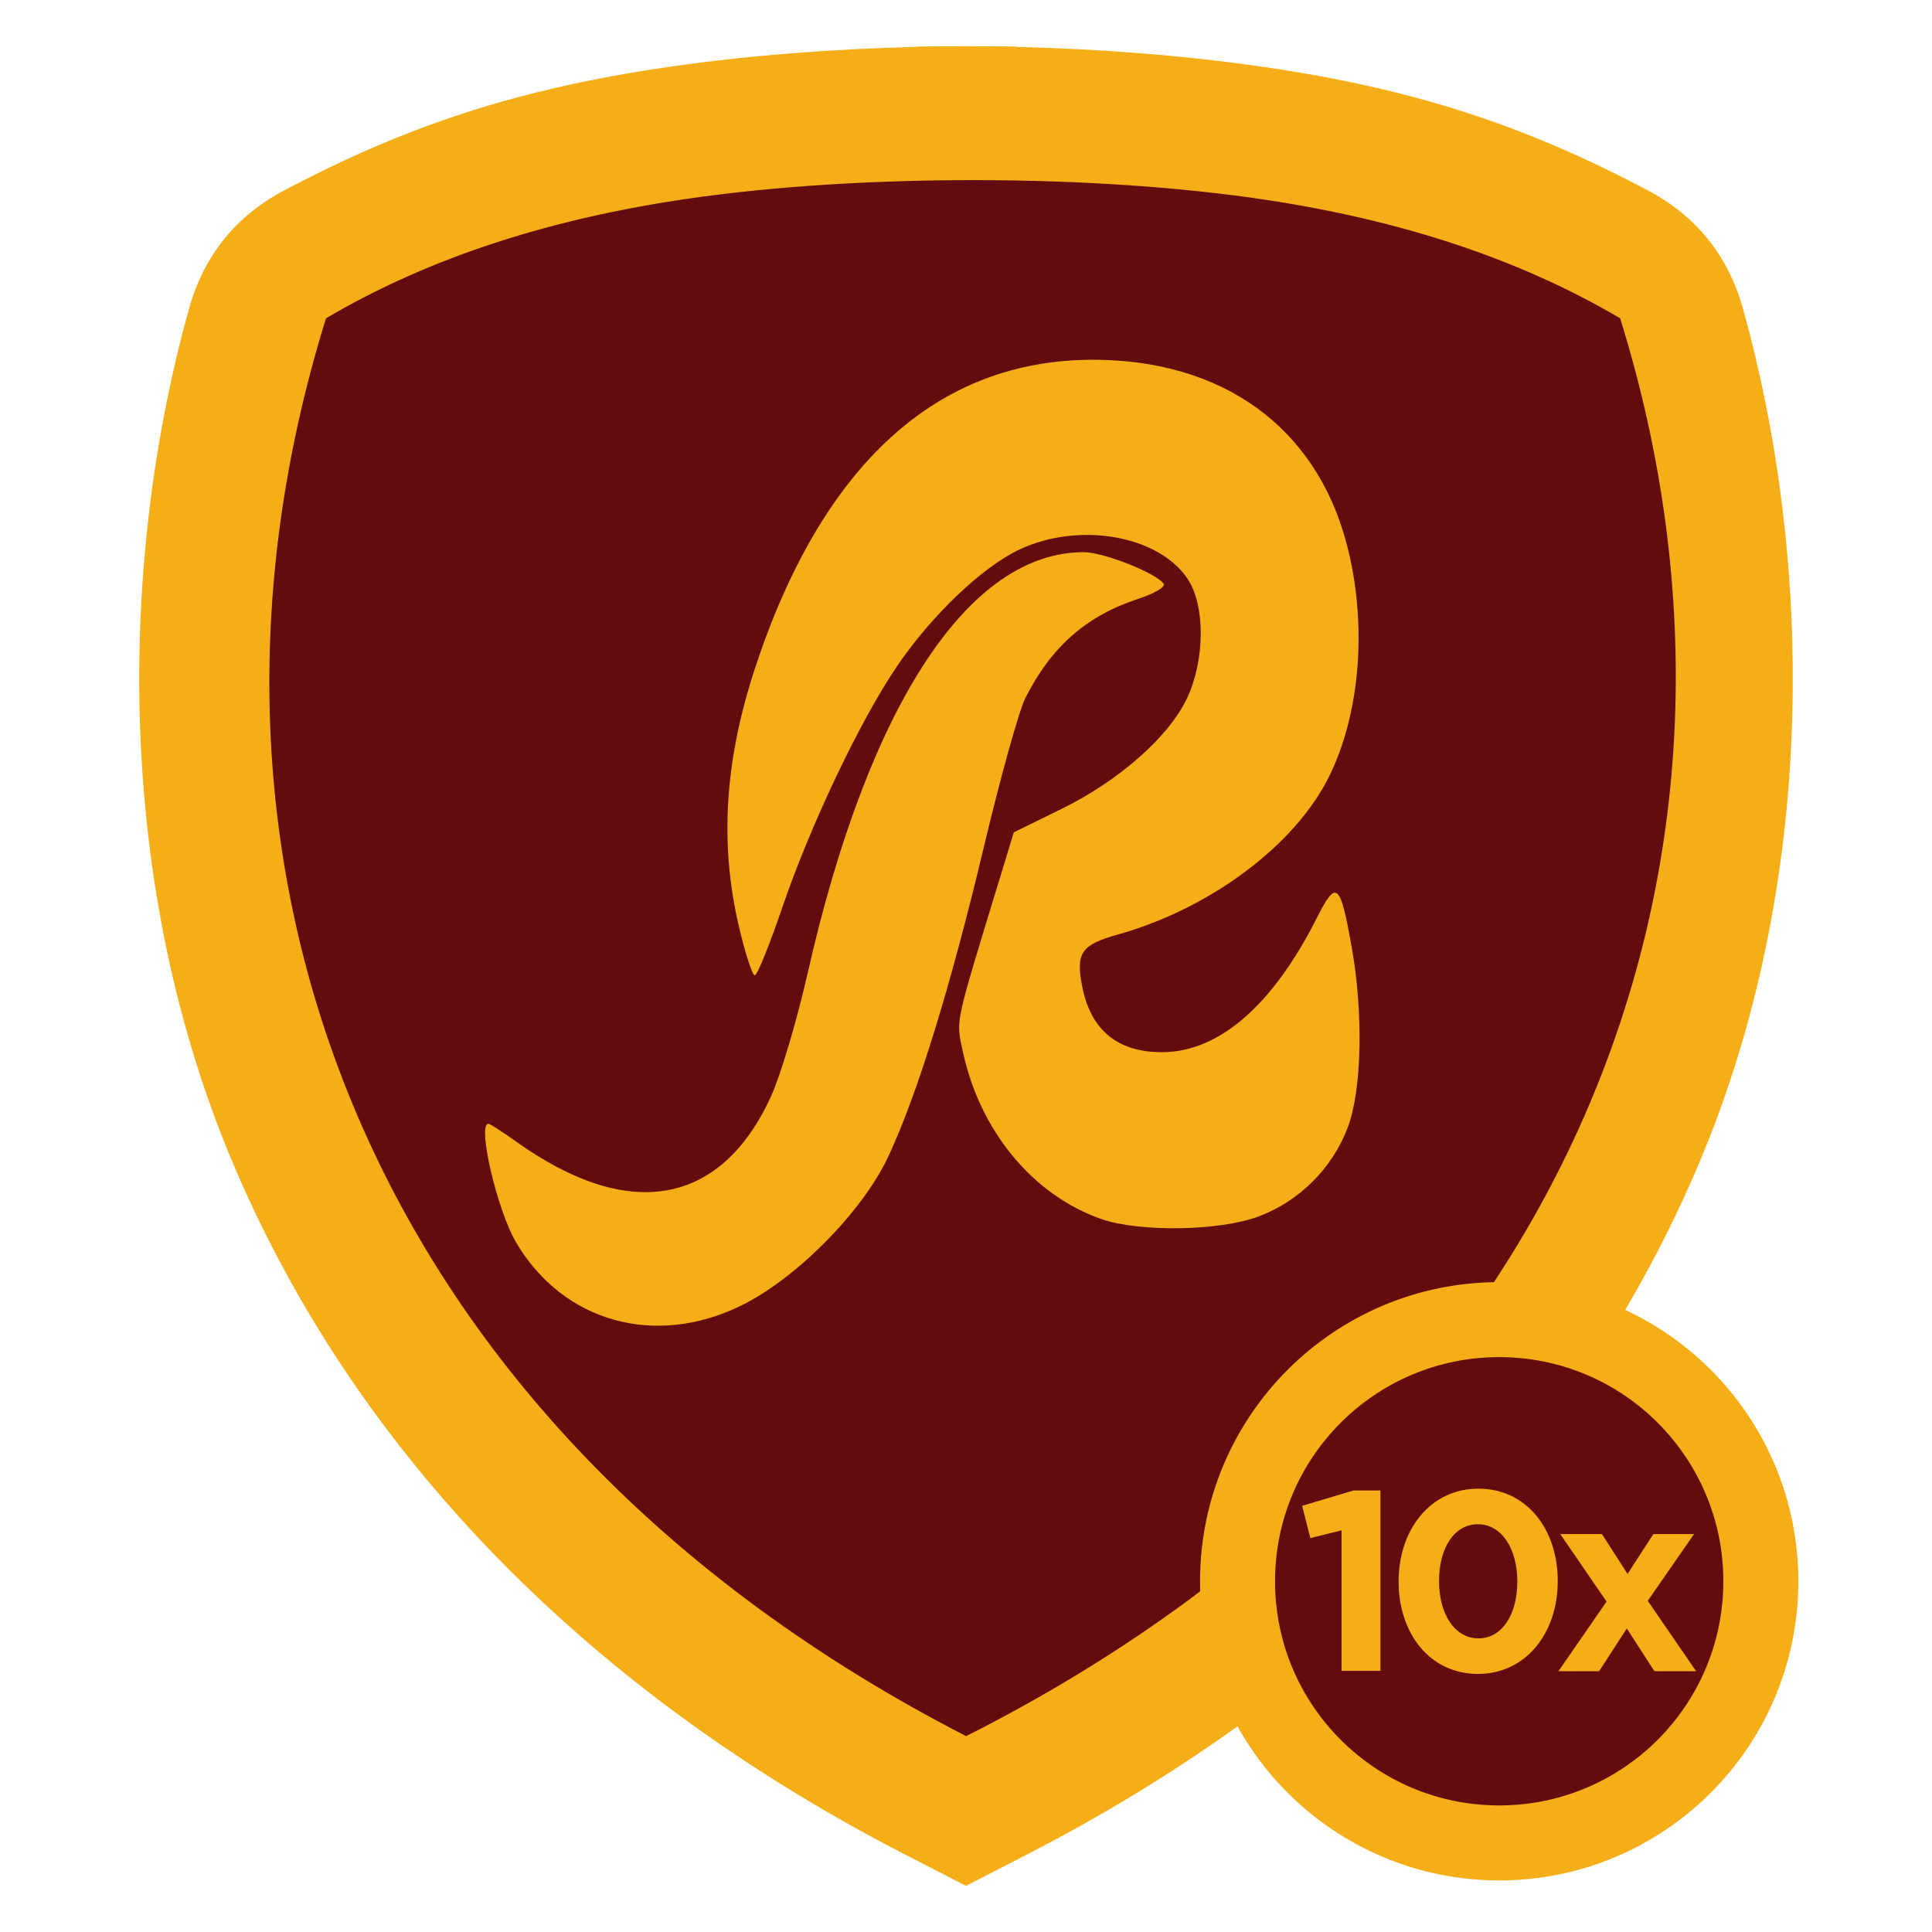 <?xml version="1.0" encoding="UTF-8"?>
<!DOCTYPE svg PUBLIC "-//W3C//DTD SVG 1.1//EN" "http://www.w3.org/Graphics/SVG/1.1/DTD/svg11.dtd">
<!-- Creator: CorelDRAW (Versión de evaluación) -->
<svg xmlns="http://www.w3.org/2000/svg" xml:space="preserve" width="152.4mm" height="152.4mm" version="1.1" style="shape-rendering:geometricPrecision; text-rendering:geometricPrecision; image-rendering:optimizeQuality; fill-rule:evenodd; clip-rule:evenodd"
viewBox="0 0 15240 15240"
 xmlns:xlink="http://www.w3.org/1999/xlink"
 xmlns:xodm="http://www.corel.com/coreldraw/odm/2003">
 <defs>
  <style type="text/css">
   <![CDATA[
    .fil0 {fill:none}
    .fil1 {fill:#620C0D}
    .fil2 {fill:#F5AE18}
    .fil3 {fill:#F5AE18;fill-rule:nonzero}
   ]]>
  </style>
 </defs>
 <g id="Capa_x0020_1">
  <g id="_2748547609296">
   <rect class="fil0" width="15240" height="15240"/>
   <path class="fil1" d="M5302.99 620.06c602.28,-87.68 1258.57,-139.77 1925.25,-155.94l0 -2.44c130.22,-2.32 260.69,-3.31 391.09,-2.91l1.36 0c130.41,-0.4 260.87,0.56 391.09,2.91l0 2.44c666.71,16.17 1322.97,68.26 1925.25,155.94 1168.24,170.04 2034.36,454.9 2991.99,961.25 375.02,198.27 624.48,507.52 738.87,916.02 546.69,1952.27 593.62,4475.73 -355.26,6693.42 -1022.71,2390.27 -2931.52,4171.57 -5219.42,5347.66l-81.43 41.86 0 0.19 -19.04 9.61 -369.3 189.86 -3.43 1.42 -3.46 -1.42 -369.3 -189.86 -19.04 -9.61 0 -0.19 -81.43 -41.86c-2287.87,-1176.09 -4196.68,-2957.43 -5219.39,-5347.66 -948.92,-2217.69 -901.98,-4741.18 -355.26,-6693.42 114.39,-408.47 363.85,-717.72 738.84,-916.02 957.63,-506.32 1823.76,-791.21 2991.99,-961.25l0.03 0z"/>
   <path class="fil2" d="M5272.51 527.99c610.2,-88.82 1275.11,-141.63 1950.57,-157.98l0 -2.47c131.95,-2.35 264.12,-3.34 396.25,-2.94l1.36 0c132.11,-0.4 264.3,0.59 396.25,2.94l0 2.47c675.46,16.35 1340.38,69.16 1950.61,157.98 1183.6,172.27 2061.1,460.9 3031.32,973.9 379.93,200.89 632.67,514.2 748.58,928.05 553.9,1977.94 601.42,4534.59 -359.93,6781.47 -1036.16,2421.71 -2970.07,4226.45 -5288.06,5418.03l-82.48 42.39 0 0.19 -19.29 9.74 -374.15 192.33 -3.46 1.45 -3.49 -1.45 -374.15 -192.33 -19.29 -9.74 0 -0.19 -82.48 -42.39c-2317.98,-1191.58 -4251.89,-2996.32 -5288.06,-5418.03 -961.37,-2246.88 -913.86,-4803.54 -359.96,-6781.47 115.91,-413.85 368.65,-727.18 748.58,-928.05 970.22,-513 1847.75,-801.6 3031.32,-973.9l-0.04 0zm151.33 1039.69c-1063.03,154.74 -2023.75,454.9 -2852.19,943.01 -1334.01,4290.73 309.13,8747.6 5049.29,11184.3 4789.5,-2416.98 6493.14,-6893.57 5159.14,-11184.3 -810.01,-477.26 -1746.43,-774.83 -2781.36,-932.47 -1360.6,-207.26 -3211.59,-208.96 -4574.88,-10.54z"/>
   <circle class="fil1" cx="11825.94" cy="12473.42" r="2305.28"/>
   <path class="fil2" d="M11825.94 10113.73c1303.22,0 2359.69,1056.47 2359.69,2359.69 0,1303.22 -1056.47,2359.69 -2359.69,2359.69 -1303.22,0 -2359.69,-1056.47 -2359.69,-2359.69 0,-1303.22 1056.47,-2359.69 2359.69,-2359.69zm-1148.64 1643.36l-405.68 121.1 64.58 254.29 246.22 -60.57 0 1108.04 306.78 0 0 -1422.89 -211.93 0 0.03 0.03zm1610.59 714.47c0,-411.74 -248.26,-728.61 -625.69,-728.61 -377.43,0 -629.7,320.91 -629.7,732.62 0,411.74 248.26,728.61 625.69,728.61 377.43,0 629.7,-320.91 629.7,-732.62zm-318.87 4.02c0,258.34 -119.09,448.07 -306.78,448.07 -187.69,0 -310.8,-191.74 -310.8,-452.09 0,-260.35 119.09,-448.07 306.78,-448.07 187.69,0 310.83,193.75 310.83,452.09l-0.03 0zm1081.3 707.03l328.98 0 -381.45 -555.04 365.31 -526.78 -320.91 0 -203.86 314.85 -201.82 -314.85 -328.98 0 365.31 532.84 -379.44 548.98 320.91 0 217.99 -337.05 217.96 337.05zm-1224.38 -2477.42c976.55,0 1768.2,791.68 1768.2,1768.2 0,976.55 -791.68,1768.2 -1768.2,1768.2 -976.55,0 -1768.2,-791.68 -1768.2,-1768.2 0,-976.55 791.68,-1768.2 1768.2,-1768.2z"/>
   <path id="path1" class="fil3" d="M9927.6 9595.79c322.9,-120.81 583.72,-381.63 704.54,-704.54 110.65,-295.73 123.4,-898.11 30.1,-1421.3 -91.29,-511.88 -120.18,-535.38 -276.82,-225.09 -345.57,684.6 -769.59,1052.71 -1215.17,1054.96 -355.86,1.8 -569.51,-175.21 -635.35,-526.39 -48.54,-258.92 -5.06,-320.79 281.94,-401.34 727.44,-204.1 1394.1,-701.01 1663.83,-1240.15 253.5,-506.73 307.39,-1223.6 139.23,-1852.18 -244.16,-912.69 -977.48,-1441.84 -1998.15,-1441.84 -1230.04,0 -2136.23,825.79 -2664.34,2427.94 -241.35,732.19 -282.54,1387.09 -128.51,2043.2 49.68,211.6 105.9,384.73 124.94,384.73 19.04,0 116,-239 215.48,-531.1 220.83,-648.54 611.43,-1471.49 902.59,-1901.7 275,-406.34 677.7,-790.27 973.18,-927.82 472.03,-219.76 1095.69,-109.27 1324.2,234.59 138.02,207.69 136.18,635.87 -4.03,936.57 -142.26,305.13 -536.69,653.51 -993.38,877.42l-374.74 183.74 -129.08 423.25c-337.39,1106.31 -326.14,1053.32 -275.29,1295.71 132.48,631.57 551.62,1141.56 1094.25,1331.41 300.33,105.08 933.5,94.84 1240.59,-20.06l-0.01 -0.01zm-4079.39 701.97c435.76,-214.52 955.39,-740.91 1158.16,-1173.23 228.96,-488.15 491.29,-1337.85 754.77,-2444.66 129.92,-545.74 276.5,-1072.52 325.74,-1170.61 204.55,-407.47 482.43,-651.78 894.76,-786.64 123.5,-40.4 212.6,-92.78 198,-116.41 -50.72,-82.06 -472.06,-249.99 -628.3,-250.41 -907.68,-2.45 -1698.98,1200.84 -2178.5,3312.73 -87.63,385.95 -216.36,818.44 -293.3,985.35 -394.64,856.19 -1116.48,985.11 -1999.42,357.08 -113.32,-80.6 -215.74,-146.55 -227.61,-146.55 -89.57,0 67.95,678.46 216.39,932.15 369.66,631.69 1097.7,836.78 1779.32,501.21l-0.01 -0.01z"/>
  </g>
 </g>
</svg>
